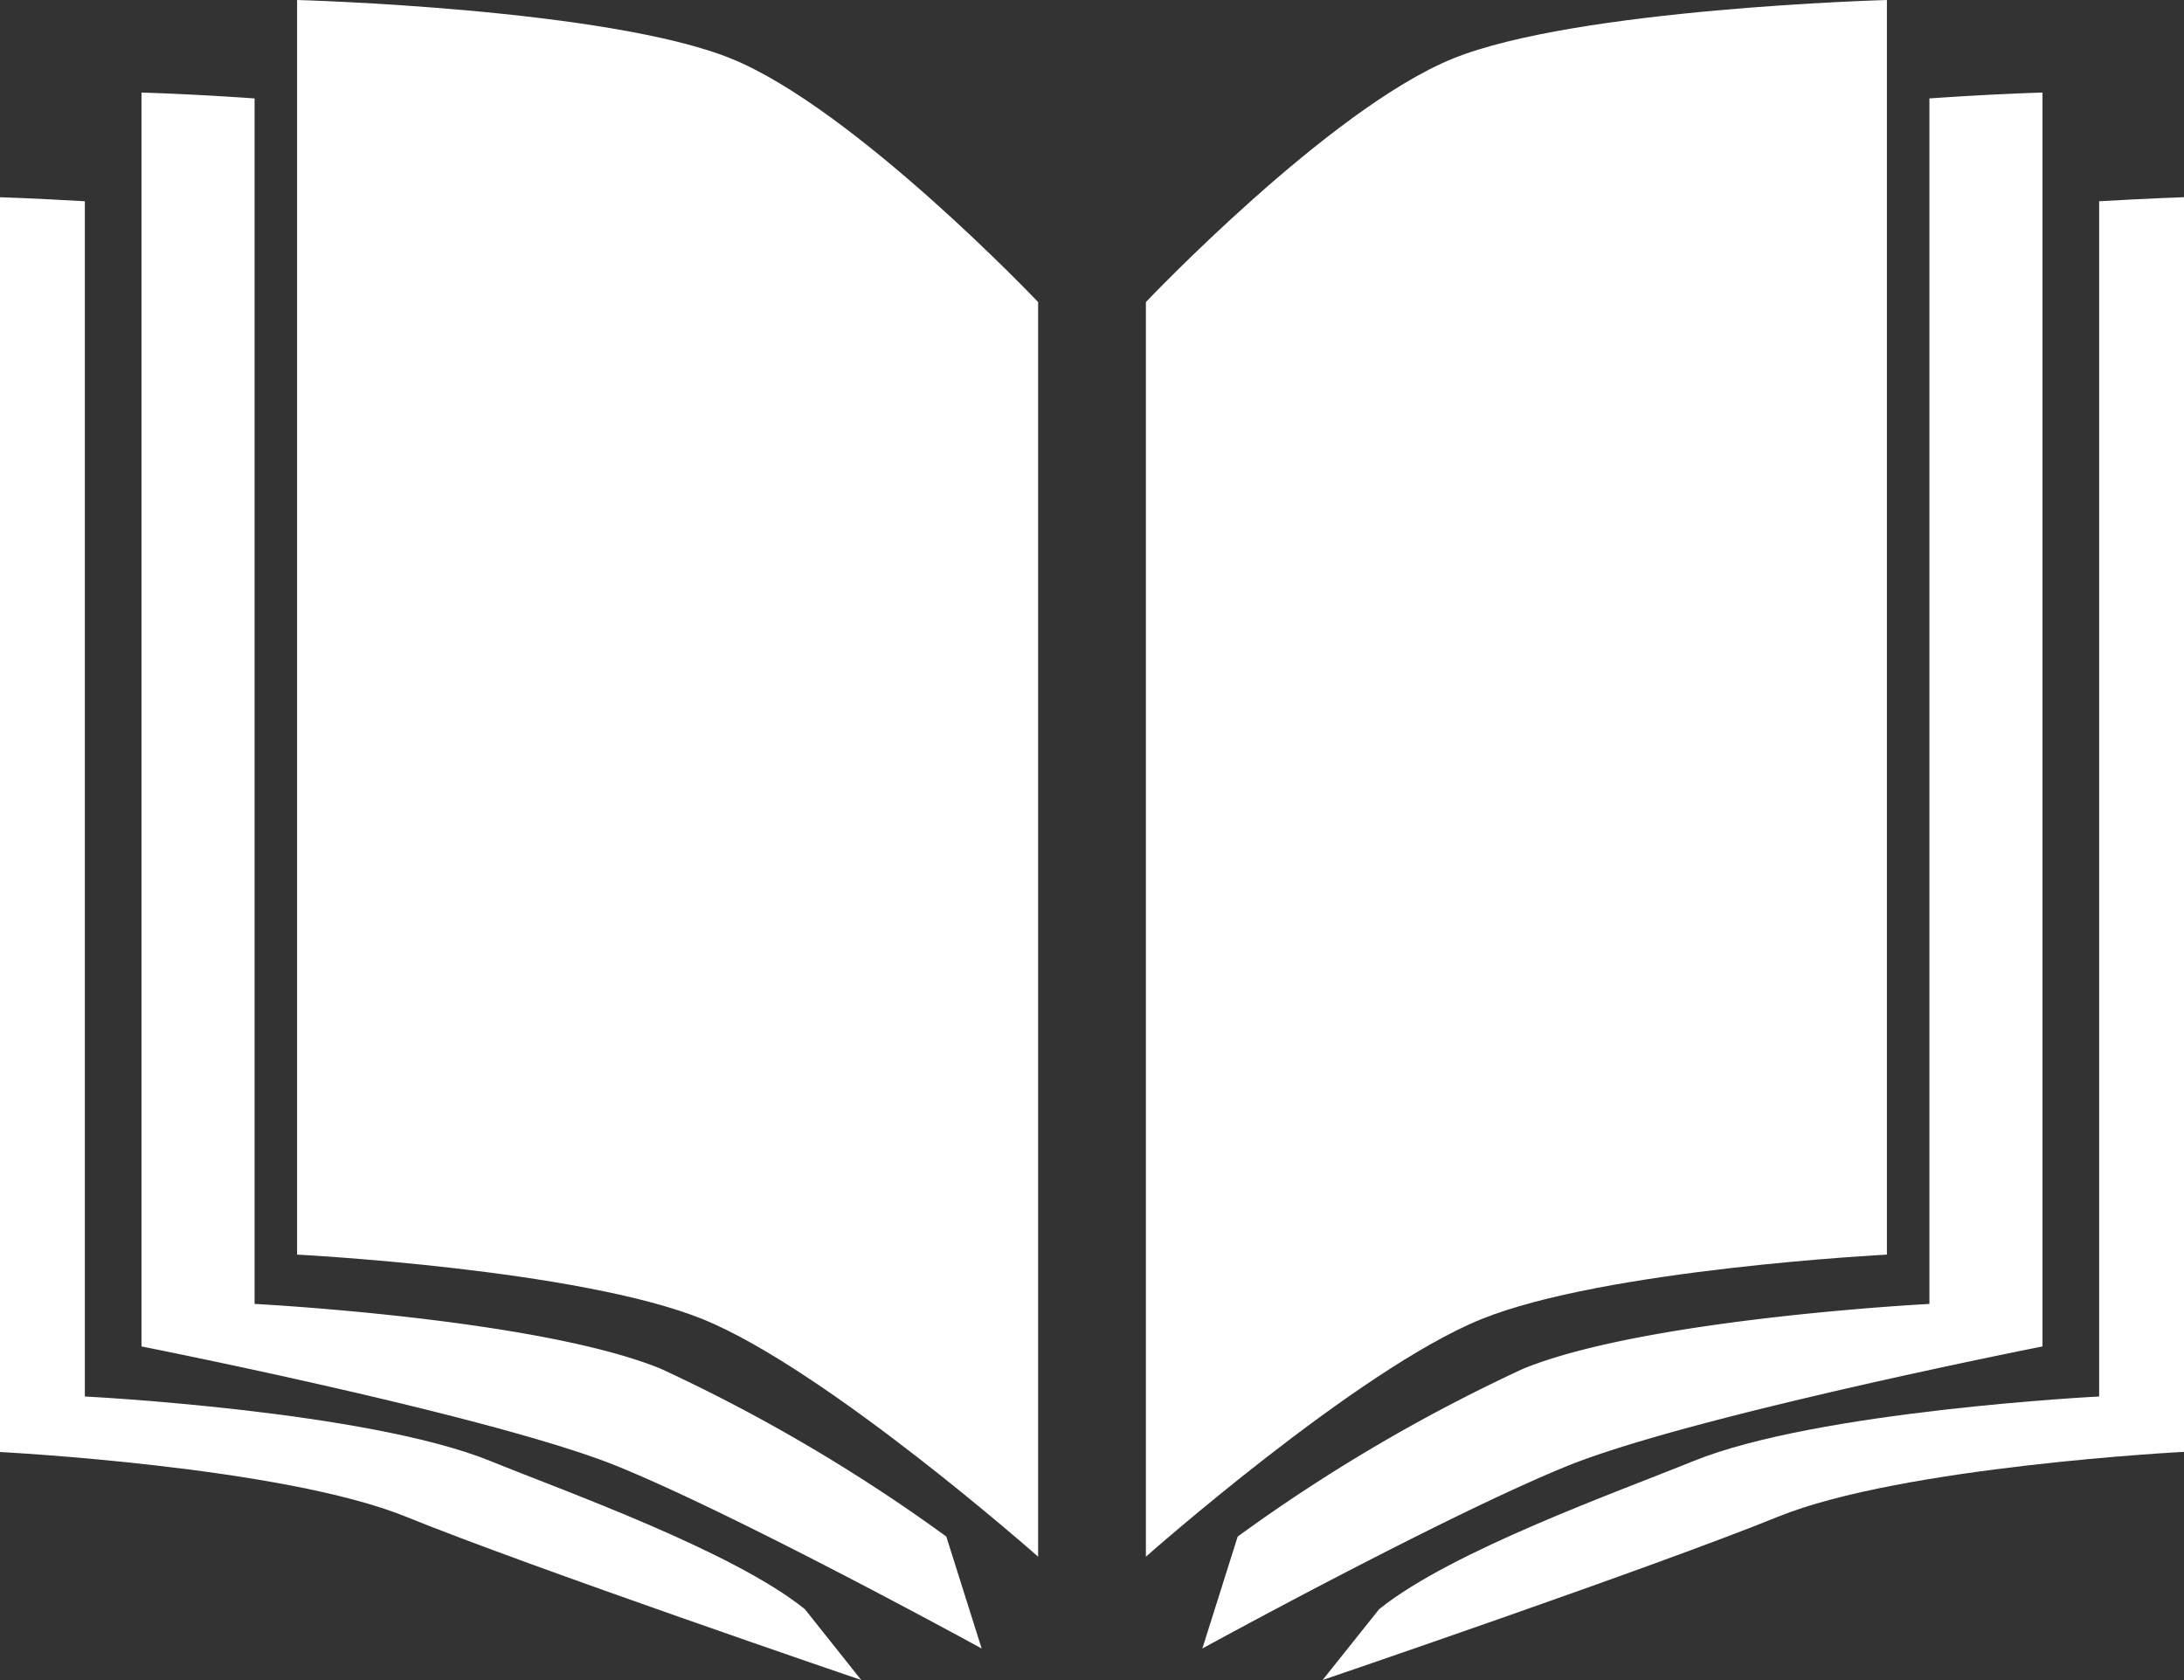 <svg xmlns="http://www.w3.org/2000/svg" id="Layer_1" data-name="Layer 1" viewBox="0 0 119.16 91.66"><rect x="0" y="0" width="119.16" height="91.66" fill="#333333" stroke="none"/><defs><style>.cls-1{fill:#fff;}</style></defs><title>book</title><path class="cls-1" d="M73.44,42.65s10-10.54,16.74-13.28,23.69-3.2,23.69-3.2V94.62s-15.41.79-22.15,3.53S73.44,111.1,73.44,111.1Z" transform="translate(-10.92 -26.17)"></path><path class="cls-1" d="M122.36,31.22s-2.61.07-6.17.32V97.31s-15.41.79-22.15,3.53A92.43,92.43,0,0,0,78.45,110l-1.93,6.11s13.1-7.18,19.84-9.93,26-6.55,26-6.55Z" transform="translate(-10.92 -26.17)"></path><path class="cls-1" d="M130.08,36.93s-1.89.06-4.63.22v65.21s-15.41.78-22.15,3.53c-4,1.63-13.16,4.88-17.13,8.07l-3.09,3.87s18.11-6.17,24.85-8.91,22.15-3.54,22.15-3.54Z" transform="translate(-10.92 -26.17)"></path><path class="cls-1" d="M67.56,42.65s-10-10.54-16.74-13.28-23.69-3.2-23.69-3.2V94.62s15.41.79,22.15,3.53S67.56,111.1,67.56,111.1Z" transform="translate(-10.92 -26.17)"></path><path class="cls-1" d="M18.64,31.22s2.61.07,6.17.32V97.31s15.41.79,22.15,3.53A92.43,92.43,0,0,1,62.55,110l1.93,6.11s-13.1-7.18-19.84-9.93-26-6.55-26-6.55Z" transform="translate(-10.92 -26.17)"></path><path class="cls-1" d="M10.92,36.93s1.89.06,4.63.22v65.21s15.41.78,22.15,3.53c4,1.63,13.16,4.88,17.13,8.07l3.08,3.87s-18.1-6.17-24.84-8.91-22.15-3.53-22.15-3.53Z" transform="translate(-10.92 -26.17)"></path></svg>